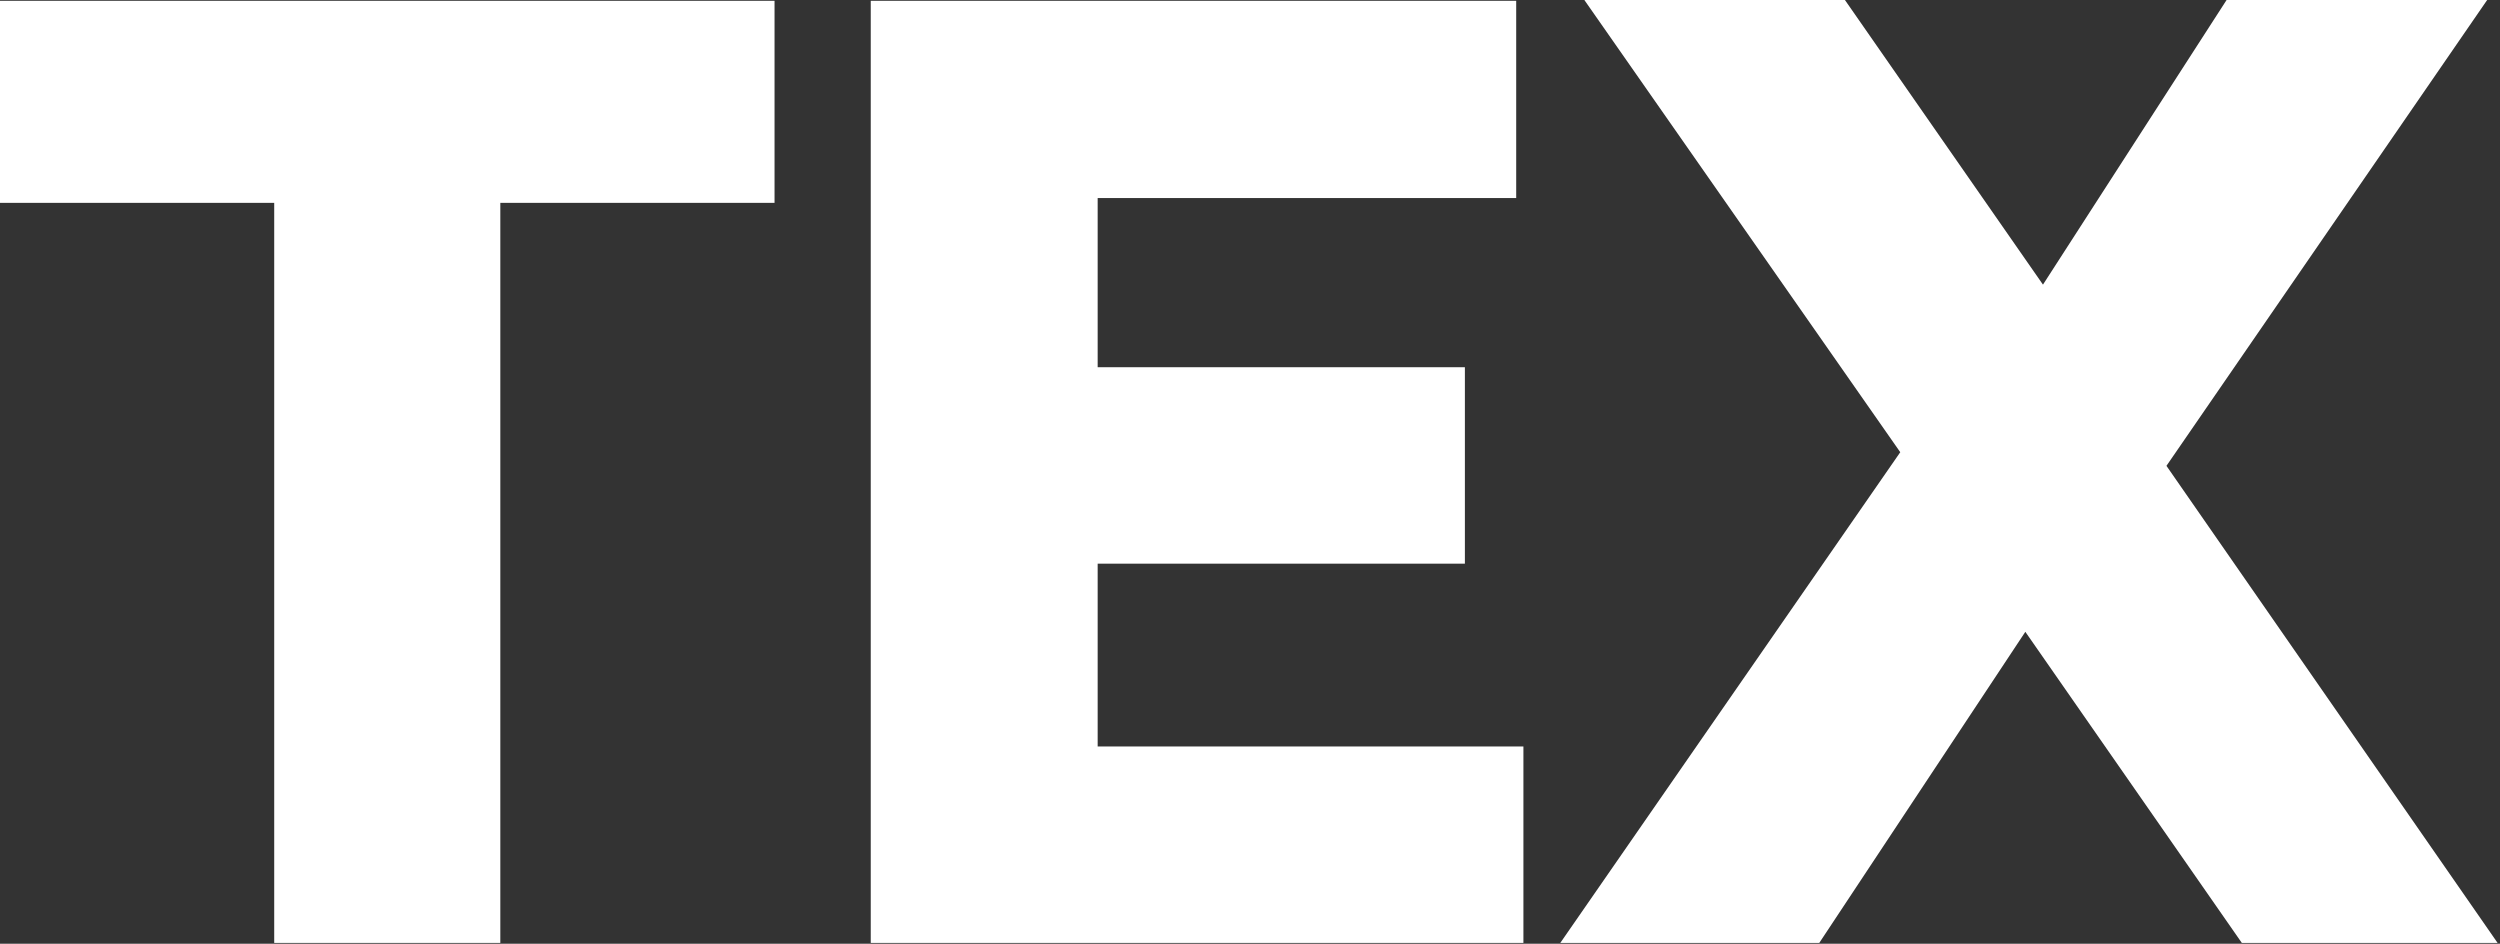 <svg id="Laag_1" data-name="Laag 1" xmlns="http://www.w3.org/2000/svg" viewBox="0 0 31.18 11.77"><rect x="0" y="0" width="31.18" height="11.77" fill="#333333" stroke="none"/><defs><style>.cls-1{fill:#fff;}</style></defs><path class="cls-1" d="M18.53,3.3H15.11v9.23H12.29V3.3H8.87V.78h9.66Z" transform="translate(-8.87 -0.77)"/><path class="cls-1" d="M27.87,10.08v2.45H19.73V.78h8.05V3.24H22.56V5.35h4.58V7.8H22.56v2.28Z" transform="translate(-8.87 -0.77)"/><path class="cls-1" d="M36.83,12.53l-2.7-3.88-2.57,3.88H28.33l4.24-6.12L28.63.77h3.25l2.47,3.55L36.64.77h3.25l-4,5.81,4.13,5.95Z" transform="translate(-8.87 -0.77)"/></svg>